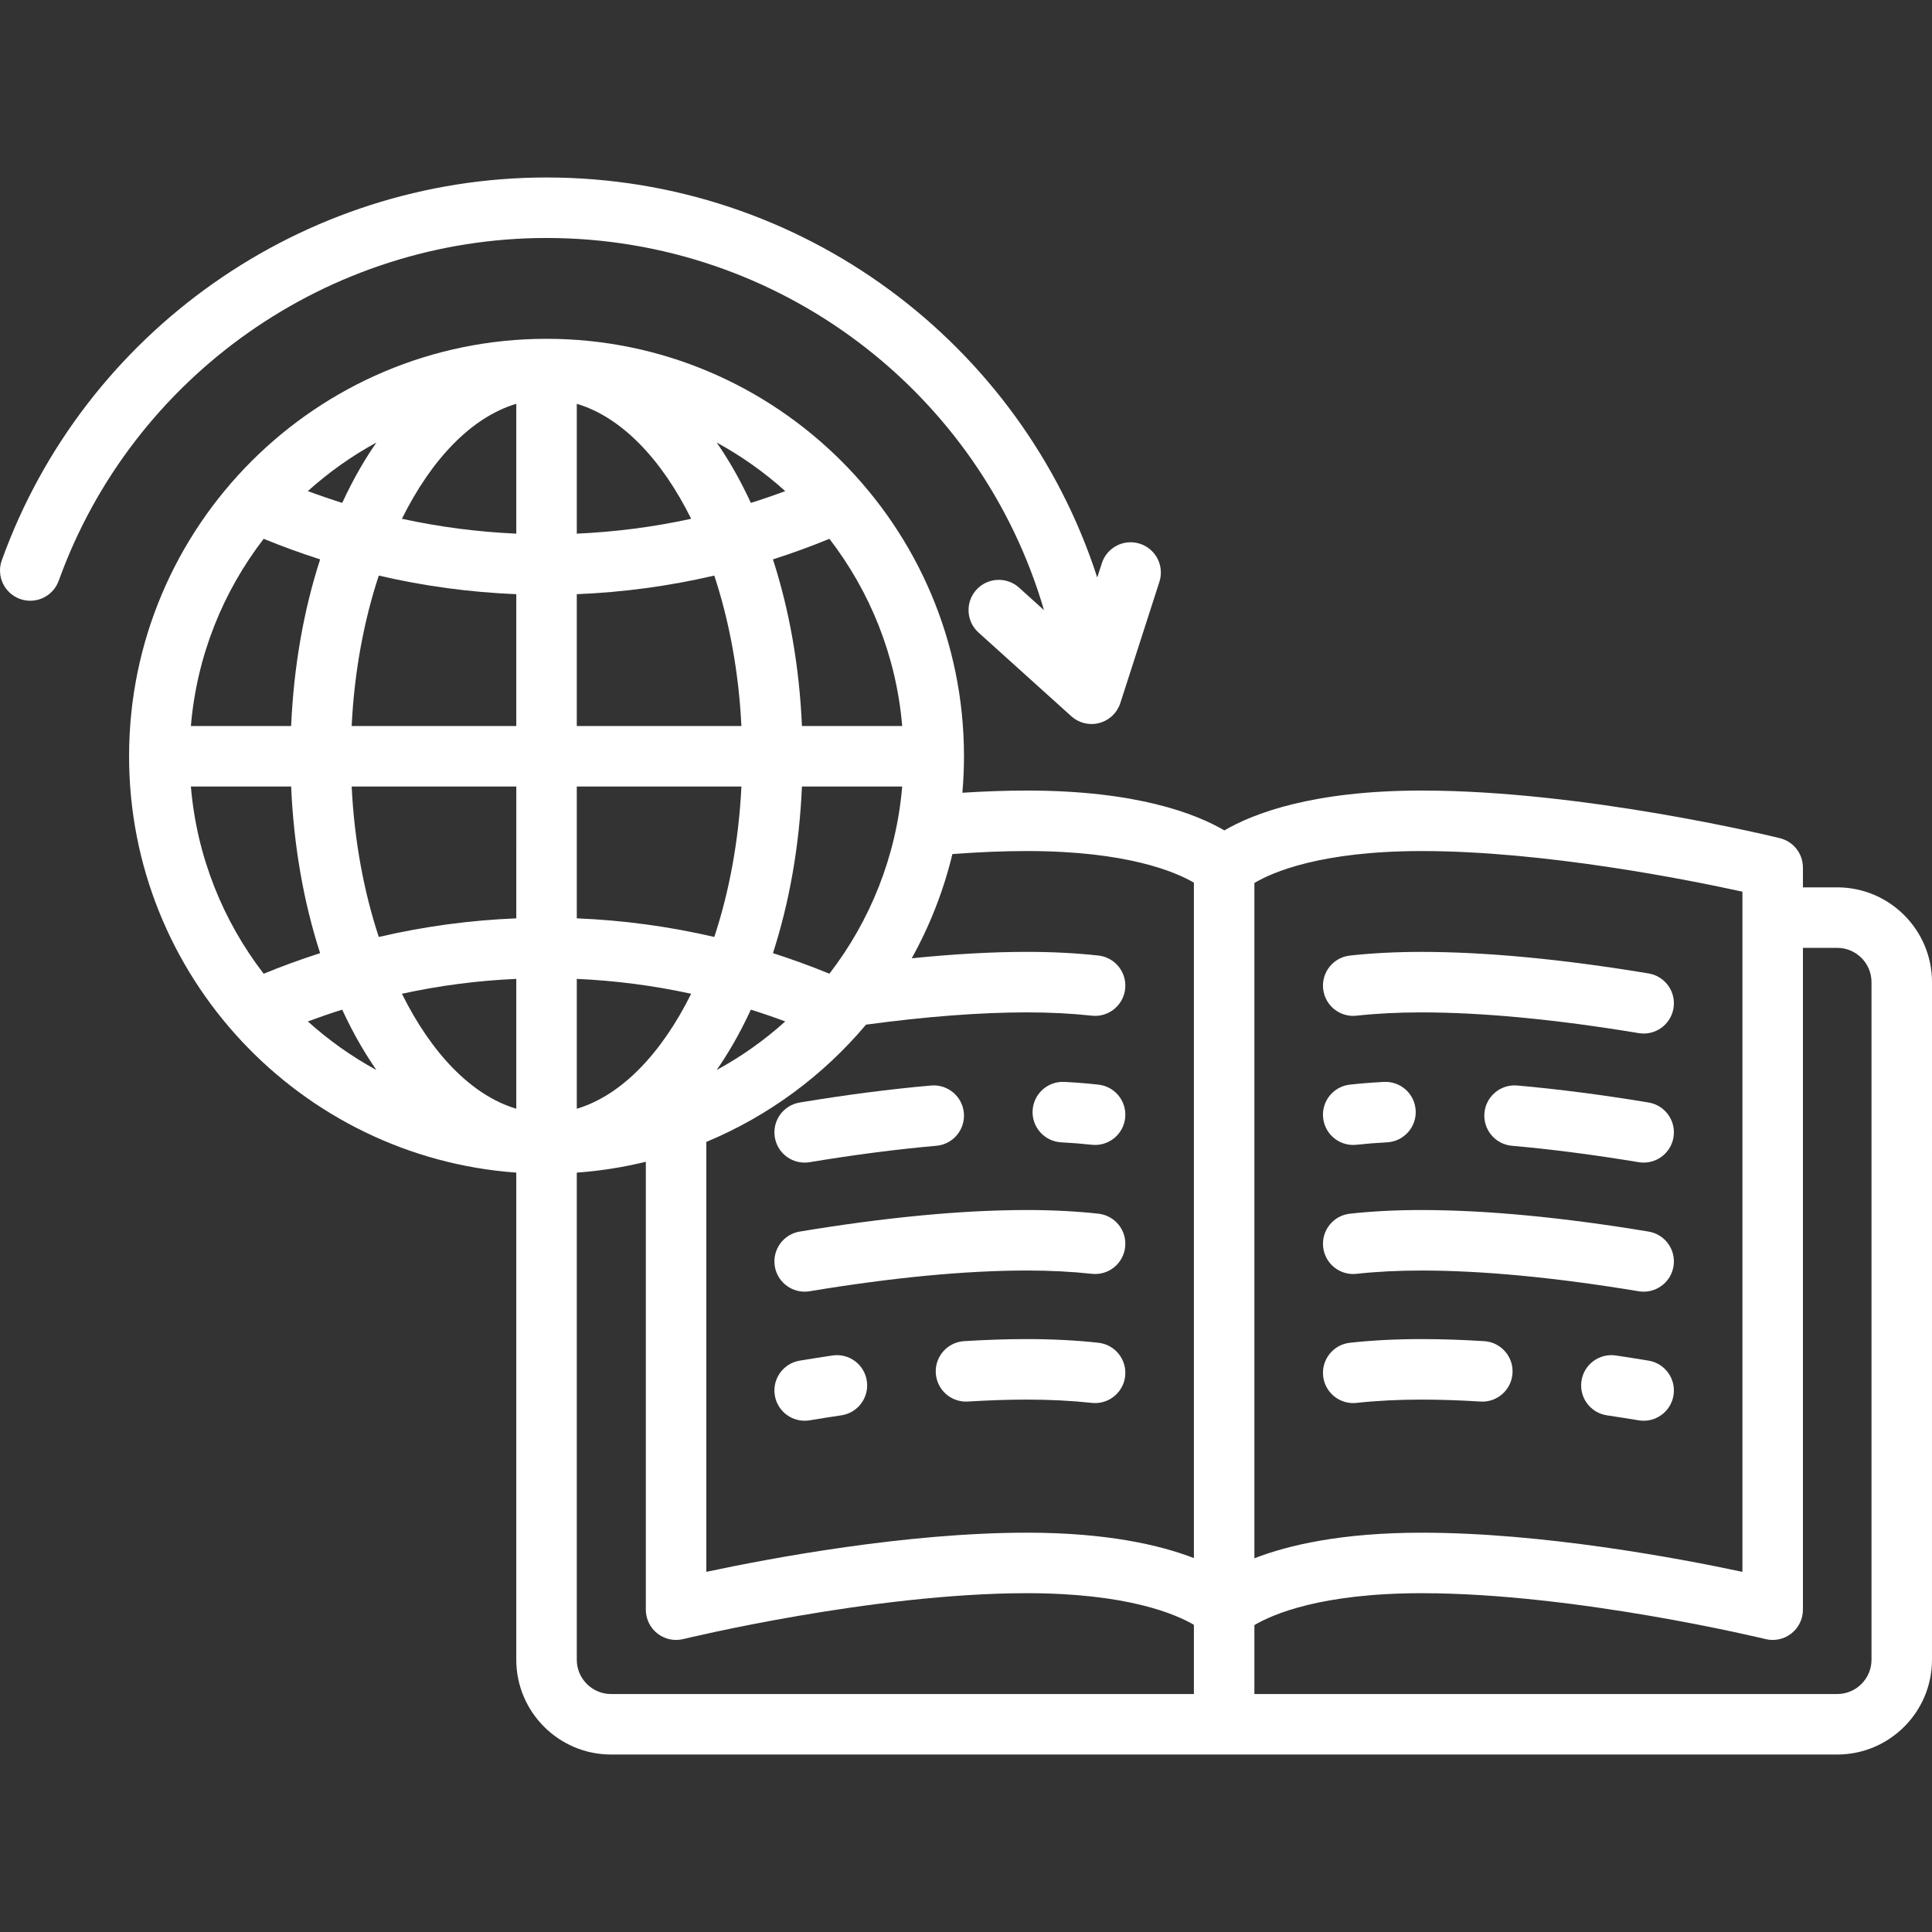 <?xml version="1.0" encoding="iso-8859-1"?>
<!-- Generator: Adobe Illustrator 19.0.0, SVG Export Plug-In . SVG Version: 6.00 Build 0)  -->
<svg xmlns="http://www.w3.org/2000/svg" xmlns:xlink="http://www.w3.org/1999/xlink" version="1.1" id="Layer_1" x="0px" y="0px" viewBox="0 0 512 512" style="enable-background:new 0 0 512 512;" xml:space="preserve" width="512px" height="512px">
<rect x="0" y="0" width="512" height="512" fill="#333333" stroke="none"/>
<g>
	<g>
		<path d="M486.881,235.158h-9.086v-5.248c0-3.693-2.523-6.907-6.109-7.787c-2.102-0.515-51.99-12.619-94.904-12.619    c-29.03,0-44.738,6.127-52.31,10.565c-7.571-4.438-23.281-10.565-52.31-10.565c-5.355,0-11.094,0.198-17.122,0.58    c0.278-3.186,0.428-6.409,0.428-9.666c0-61.001-49.628-110.63-110.63-110.63c-61.001,0-110.63,49.628-110.63,110.63    c0,58.306,45.34,106.216,102.613,110.337v129.093c0,13.851,11.268,25.119,25.119,25.119h324.941    c13.851,0,25.119-11.268,25.119-25.119V260.276C512,246.426,500.732,235.158,486.881,235.158z M99.754,117.275    c-1.437,2.076-2.828,4.254-4.165,6.547c-1.755,3.009-3.38,6.174-4.901,9.45c-3.052-0.96-6.087-2.001-9.105-3.124    C87.095,125.18,93.188,120.848,99.754,117.275z M69.876,142.792c4.943,2.023,9.932,3.838,14.963,5.451    c-4.387,13.545-7.011,28.537-7.683,44.159h-26.57C52.152,173.831,59.106,156.77,69.876,142.792z M50.586,208.436h26.57    c0.672,15.622,3.296,30.614,7.683,44.159c-5.031,1.612-10.021,3.428-14.963,5.451C59.105,244.068,52.152,227.008,50.586,208.436z     M81.582,270.692c3.017-1.123,6.053-2.166,9.105-3.124c1.521,3.275,3.146,6.441,4.901,9.449c1.337,2.293,2.729,4.472,4.165,6.547    C93.188,279.99,87.095,275.658,81.582,270.692z M136.822,293.826c-11.835-3.52-22.476-14.66-30.309-30.471    c9.975-2.174,20.093-3.487,30.309-3.939V293.826z M136.822,243.372c-12.302,0.499-24.47,2.146-36.437,4.933    c-3.946-11.944-6.491-25.506-7.189-39.868h43.627V243.372z M136.822,192.402H93.196c0.697-14.363,3.243-27.926,7.189-39.868    c11.967,2.787,24.135,4.433,36.437,4.933V192.402z M136.822,141.422c-10.216-0.452-20.336-1.766-30.309-3.939    c7.834-15.811,18.476-26.951,30.309-30.471V141.422z M252.395,226.338c7.045-0.53,13.683-0.802,19.769-0.802    c26.54,0,39.38,5.535,44.232,8.383v178.991c-9.014-3.48-23.086-6.732-44.232-6.732c-32.032,0-67.949,6.744-84.98,10.378v-113.94    c16.493-6.859,30.978-17.598,42.317-31.073c15.939-2.149,30.294-3.253,42.662-3.253c6.101,0,11.88,0.294,17.173,0.874    c4.405,0.49,8.361-2.694,8.843-7.094c0.483-4.402-2.694-8.361-7.094-8.843c-5.872-0.645-12.238-0.971-18.921-0.971    c-9.235,0-19.476,0.58-30.546,1.704C246.382,245.385,250.039,236.113,252.395,226.338z M152.856,243.371v-34.935h43.627    c-0.697,14.363-3.242,27.925-7.188,39.867C177.326,245.516,165.156,243.871,152.856,243.371z M183.164,263.358    c-7.833,15.81-18.475,26.949-30.308,30.469v-34.411C163.072,259.868,173.19,261.184,183.164,263.358z M208.097,270.691    c-5.512,4.967-11.608,9.299-18.173,12.874c1.437-2.076,2.828-4.254,4.165-6.548c1.755-3.009,3.381-6.175,4.902-9.451    C202.043,268.525,205.078,269.566,208.097,270.691z M204.84,252.591c4.386-13.544,7.01-28.535,7.682-44.156h26.57    c-1.566,18.571-8.518,35.628-19.287,49.606C214.863,256.018,209.871,254.203,204.84,252.591z M239.092,192.402h-26.57    c-0.672-15.621-3.296-30.613-7.683-44.158c5.031-1.612,10.021-3.428,14.963-5.451    C230.572,156.771,237.525,173.831,239.092,192.402z M208.095,130.147c-3.017,1.123-6.053,2.166-9.105,3.124    c-1.521-3.276-3.146-6.441-4.901-9.45c-1.337-2.293-2.729-4.472-4.165-6.548C196.488,120.848,202.582,125.18,208.095,130.147z     M152.856,107.012c11.834,3.52,22.477,14.659,30.309,30.47c-9.975,2.174-20.093,3.488-30.309,3.94V107.012z M152.855,157.466    h0.001c12.302-0.499,24.47-2.146,36.437-4.932c3.946,11.944,6.491,25.506,7.188,39.868h-43.627V157.466z M316.396,448.935h-0.001    H161.941c-5.01,0-9.086-4.076-9.086-9.086V310.756c6.256-0.45,12.368-1.426,18.295-2.877v118.706c0,2.462,1.132,4.788,3.069,6.307    c1.937,1.519,4.463,2.066,6.857,1.479c0.496-0.122,50.089-12.159,91.088-12.159c26.534,0,39.378,5.533,44.232,8.382V448.935z     M332.428,233.995c4.75-2.825,17.577-8.457,44.356-8.457c32.474,0,70.418,7.571,84.978,10.765v180.255    c-17.031-3.634-52.947-10.378-84.978-10.378c-21.244,0-35.348,3.281-44.356,6.781V233.995z M486.881,448.935H332.427V430.67    c4.752-2.825,17.581-8.457,44.356-8.457c40.947,0,90.591,12.037,91.088,12.159c2.391,0.587,4.919,0.041,6.856-1.48    c1.937-1.519,3.068-3.845,3.068-6.306V251.191h9.086c5.01,0,9.086,4.076,9.086,9.086v179.573h0.001    C495.967,444.859,491.891,448.935,486.881,448.935z" fill="#FFFFFF"/>
	</g>
</g>
<g>
	<g>
		<path d="M291.084,355.843c-5.872-0.645-12.238-0.971-18.921-0.971c-5.224,0-10.83,0.184-16.665,0.547    c-4.419,0.275-7.778,4.079-7.504,8.499c0.275,4.42,4.09,7.781,8.499,7.504c5.505-0.342,10.778-0.515,15.671-0.515    c6.101,0,11.88,0.294,17.173,0.874c0.297,0.033,0.592,0.048,0.884,0.048c4.035,0,7.509-3.039,7.959-7.143    C298.661,360.286,295.486,356.326,291.084,355.843z" fill="#FFFFFF"/>
	</g>
</g>
<g>
	<g>
		<path d="M229.721,365.964c-0.652-4.379-4.732-7.406-9.111-6.747c-2.831,0.422-5.751,0.882-8.678,1.367    c-4.367,0.724-7.322,4.852-6.597,9.219c0.65,3.924,4.048,6.706,7.899,6.706c0.436,0,0.878-0.035,1.321-0.109    c2.71-0.449,5.524-0.895,8.419-1.326C227.353,374.422,230.373,370.343,229.721,365.964z" fill="#FFFFFF"/>
	</g>
</g>
<g>
	<g>
		<path d="M291.084,321.639c-5.872-0.645-12.238-0.971-18.921-0.971c-17.127,0-37.392,1.921-60.233,5.711    c-4.367,0.725-7.321,4.853-6.596,9.22c0.651,3.924,4.049,6.705,7.899,6.705c0.436,0,0.878-0.035,1.321-0.109    c21.975-3.646,41.357-5.495,57.609-5.495c6.101,0,11.88,0.294,17.173,0.874c4.405,0.49,8.361-2.694,8.843-7.094    C298.661,326.081,295.486,322.121,291.084,321.639z" fill="#FFFFFF"/>
	</g>
</g>
<g>
	<g>
		<path d="M291.084,287.435c-2.889-0.317-5.919-0.559-9.009-0.72c-4.404-0.236-8.193,3.166-8.423,7.589    c-0.231,4.421,3.167,8.193,7.589,8.423c2.784,0.145,5.508,0.362,8.094,0.646c0.297,0.033,0.592,0.048,0.884,0.048    c4.035,0,7.509-3.039,7.959-7.143C298.661,291.877,295.486,287.918,291.084,287.435z" fill="#FFFFFF"/>
	</g>
</g>
<g>
	<g>
		<path d="M255.435,294.956c-0.388-4.41-4.276-7.662-8.688-7.283c-10.828,0.952-22.542,2.468-34.816,4.504    c-4.367,0.725-7.321,4.853-6.596,9.22c0.65,3.923,4.047,6.705,7.897,6.705c0.436,0,0.878-0.035,1.322-0.109    c11.871-1.97,23.176-3.433,33.597-4.349C252.562,303.255,255.824,299.366,255.435,294.956z" fill="#FFFFFF"/>
	</g>
</g>
<g>
	<g>
		<path d="M393.327,355.42c-5.835-0.363-11.442-0.547-16.665-0.547c-6.684,0-13.049,0.327-18.921,0.971    c-4.401,0.483-7.577,4.441-7.094,8.843c0.45,4.104,3.923,7.143,7.959,7.143c0.292,0,0.587-0.016,0.884-0.048    c5.293-0.58,11.07-0.874,17.173-0.874c4.892,0,10.165,0.174,15.67,0.515c4.408,0.292,8.223-3.085,8.499-7.504    C401.106,359.5,397.746,355.695,393.327,355.42z" fill="#FFFFFF"/>
	</g>
</g>
<g>
	<g>
		<path d="M436.894,360.584c-2.929-0.485-5.849-0.946-8.679-1.367c-4.379-0.656-8.458,2.369-9.11,6.748    c-0.652,4.379,2.369,8.458,6.748,9.11c2.895,0.432,5.709,0.877,8.419,1.327c0.444,0.074,0.885,0.109,1.321,0.109    c3.851,0,7.248-2.782,7.899-6.706C444.215,365.436,441.261,361.308,436.894,360.584z" fill="#FFFFFF"/>
	</g>
</g>
<g>
	<g>
		<path d="M436.896,326.381c-22.841-3.789-43.106-5.711-60.233-5.711c-6.684,0-13.049,0.327-18.921,0.971    c-4.401,0.483-7.577,4.441-7.094,8.843c0.482,4.401,4.437,7.584,8.842,7.093c5.293-0.58,11.07-0.874,17.173-0.874    c16.25,0,35.631,1.848,57.609,5.495c0.445,0.074,0.886,0.109,1.322,0.109c3.85,0,7.248-2.782,7.899-6.705    C444.217,331.233,441.263,327.105,436.896,326.381z" fill="#FFFFFF"/>
	</g>
</g>
<g>
	<g>
		<path d="M375.172,294.305c-0.231-4.422-3.994-7.814-8.423-7.589c-3.088,0.16-6.118,0.403-9.008,0.72    c-4.401,0.483-7.577,4.441-7.094,8.843c0.449,4.103,3.922,7.142,7.958,7.142c0.292,0,0.587-0.016,0.884-0.048    c2.587-0.283,5.309-0.501,8.094-0.646C372.005,302.498,375.402,298.725,375.172,294.305z" fill="#FFFFFF"/>
	</g>
</g>
<g>
	<g>
		<path d="M436.895,292.175c-12.274-2.036-23.988-3.552-34.817-4.504c-4.401-0.388-8.301,2.873-8.688,7.283    c-0.387,4.41,2.873,8.301,7.283,8.688c10.422,0.916,21.726,2.38,33.597,4.349c0.445,0.074,0.886,0.109,1.322,0.109    c3.85,0,7.248-2.782,7.899-6.705C444.215,297.028,441.262,292.9,436.895,292.175z" fill="#FFFFFF"/>
	</g>
</g>
<g>
	<g>
		<path d="M436.896,257.972c-22.839-3.789-43.104-5.711-60.233-5.711c-6.684,0-13.049,0.327-18.921,0.971    c-4.401,0.483-7.577,4.441-7.094,8.843c0.482,4.401,4.437,7.585,8.842,7.093c5.293-0.58,11.07-0.874,17.173-0.874    c16.252,0,35.633,1.848,57.609,5.495c0.445,0.074,0.886,0.109,1.322,0.109c3.85,0,7.247-2.782,7.899-6.705    C444.217,262.825,441.263,258.697,436.896,257.972z" fill="#FFFFFF"/>
	</g>
</g>
<g>
	<g>
		<path d="M302.084,144.092c-4.216-1.356-8.731,0.958-10.089,5.171l-1.217,3.78c-20.078-62.104-78.36-106.01-145.938-106.01    c-64.513,0-122.527,40.765-144.364,101.439c-1.499,4.165,0.663,8.758,4.829,10.258c4.164,1.496,8.757-0.663,10.258-4.829    c19.552-54.33,71.504-90.834,129.276-90.834c61.852,0,115.011,41.064,131.827,98.621l-6.607-5.959    c-3.289-2.965-8.358-2.703-11.323,0.585s-2.703,8.358,0.585,11.323l24.582,22.168c1.491,1.345,3.41,2.063,5.369,2.063    c0.694,0,1.394-0.09,2.081-0.275c2.626-0.705,4.715-2.695,5.549-5.282l10.353-32.129    C308.614,149.968,306.297,145.451,302.084,144.092z" fill="#FFFFFF"/>
	</g>
</g>
<g>
</g>
<g>
</g>
<g>
</g>
<g>
</g>
<g>
</g>
<g>
</g>
<g>
</g>
<g>
</g>
<g>
</g>
<g>
</g>
<g>
</g>
<g>
</g>
<g>
</g>
<g>
</g>
<g>
</g>
</svg>
